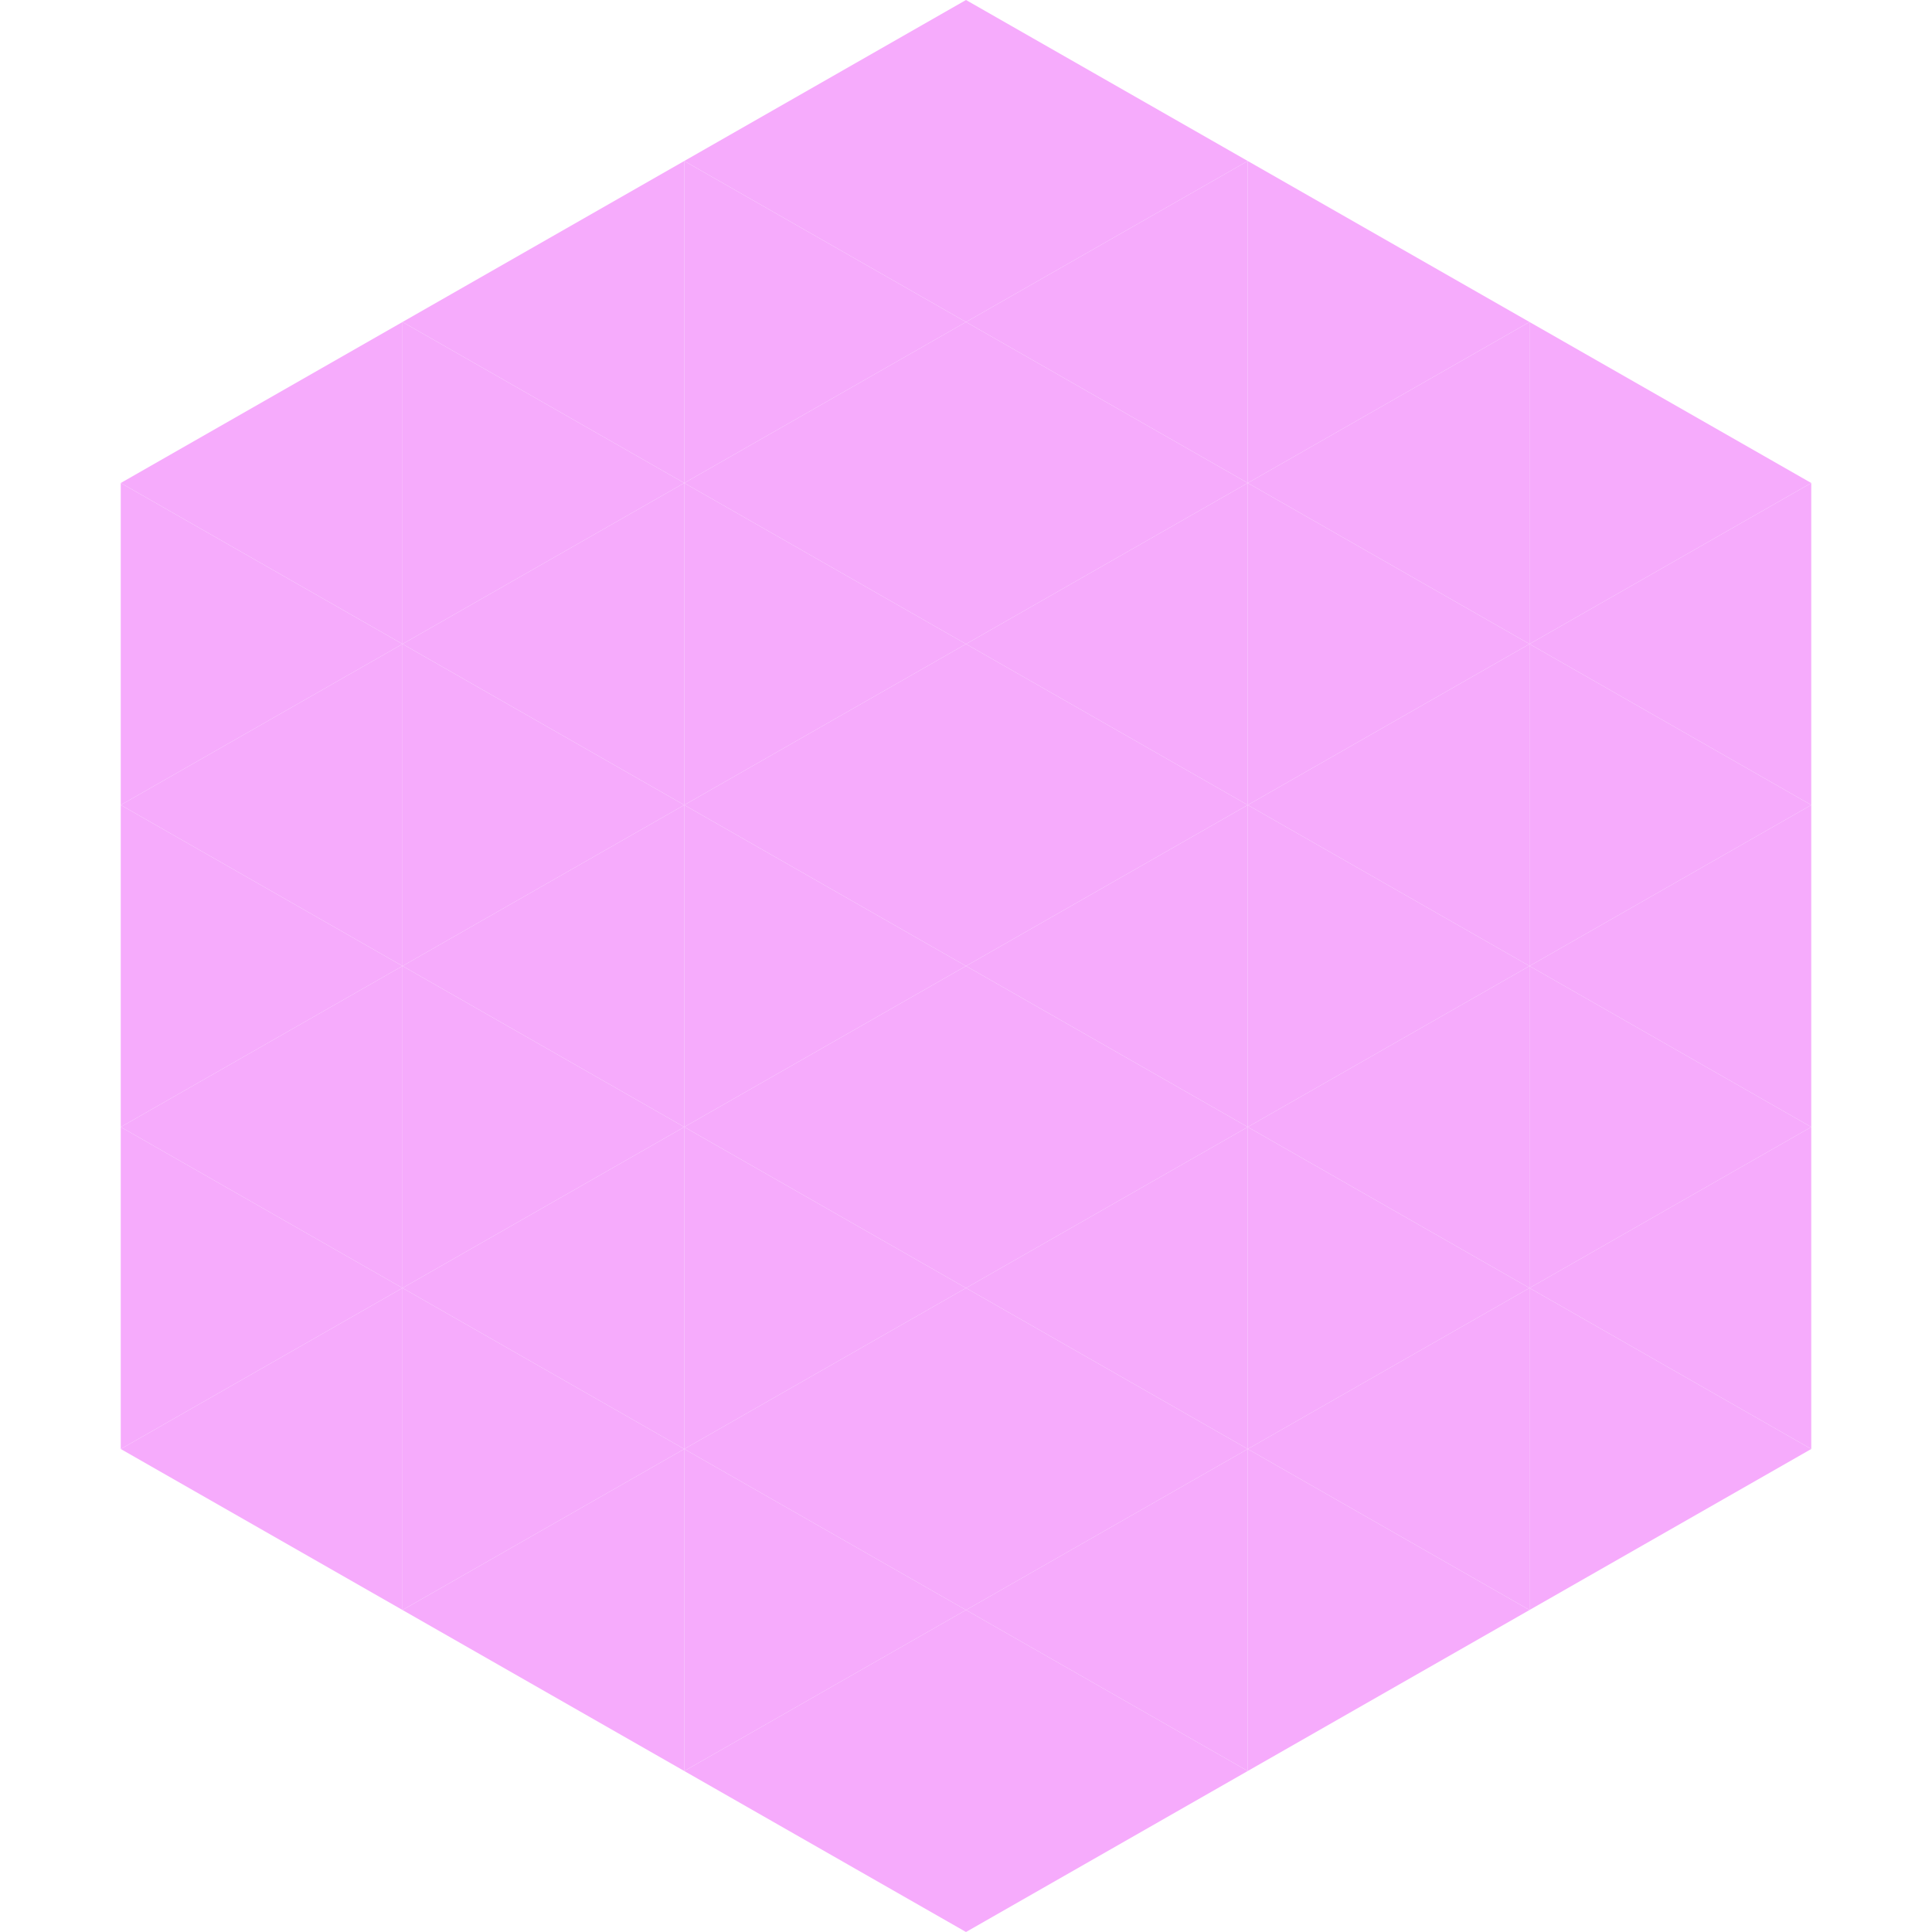 <?xml version="1.0"?>
<!-- Generated by SVGo -->
<svg width="240" height="240"
     xmlns="http://www.w3.org/2000/svg"
     xmlns:xlink="http://www.w3.org/1999/xlink">
<polygon points="50,40 15,60 50,80" style="fill:rgb(246,171,252)" />
<polygon points="190,40 225,60 190,80" style="fill:rgb(246,171,252)" />
<polygon points="15,60 50,80 15,100" style="fill:rgb(246,171,252)" />
<polygon points="225,60 190,80 225,100" style="fill:rgb(246,171,252)" />
<polygon points="50,80 15,100 50,120" style="fill:rgb(246,171,252)" />
<polygon points="190,80 225,100 190,120" style="fill:rgb(246,171,252)" />
<polygon points="15,100 50,120 15,140" style="fill:rgb(246,171,252)" />
<polygon points="225,100 190,120 225,140" style="fill:rgb(246,171,252)" />
<polygon points="50,120 15,140 50,160" style="fill:rgb(246,171,252)" />
<polygon points="190,120 225,140 190,160" style="fill:rgb(246,171,252)" />
<polygon points="15,140 50,160 15,180" style="fill:rgb(246,171,252)" />
<polygon points="225,140 190,160 225,180" style="fill:rgb(246,171,252)" />
<polygon points="50,160 15,180 50,200" style="fill:rgb(246,171,252)" />
<polygon points="190,160 225,180 190,200" style="fill:rgb(246,171,252)" />
<polygon points="15,180 50,200 15,220" style="fill:rgb(255,255,255); fill-opacity:0" />
<polygon points="225,180 190,200 225,220" style="fill:rgb(255,255,255); fill-opacity:0" />
<polygon points="50,0 85,20 50,40" style="fill:rgb(255,255,255); fill-opacity:0" />
<polygon points="190,0 155,20 190,40" style="fill:rgb(255,255,255); fill-opacity:0" />
<polygon points="85,20 50,40 85,60" style="fill:rgb(246,171,252)" />
<polygon points="155,20 190,40 155,60" style="fill:rgb(246,171,252)" />
<polygon points="50,40 85,60 50,80" style="fill:rgb(246,171,252)" />
<polygon points="190,40 155,60 190,80" style="fill:rgb(246,171,252)" />
<polygon points="85,60 50,80 85,100" style="fill:rgb(246,171,252)" />
<polygon points="155,60 190,80 155,100" style="fill:rgb(246,171,252)" />
<polygon points="50,80 85,100 50,120" style="fill:rgb(246,171,252)" />
<polygon points="190,80 155,100 190,120" style="fill:rgb(246,171,252)" />
<polygon points="85,100 50,120 85,140" style="fill:rgb(246,171,252)" />
<polygon points="155,100 190,120 155,140" style="fill:rgb(246,171,252)" />
<polygon points="50,120 85,140 50,160" style="fill:rgb(246,171,252)" />
<polygon points="190,120 155,140 190,160" style="fill:rgb(246,171,252)" />
<polygon points="85,140 50,160 85,180" style="fill:rgb(246,171,252)" />
<polygon points="155,140 190,160 155,180" style="fill:rgb(246,171,252)" />
<polygon points="50,160 85,180 50,200" style="fill:rgb(246,171,252)" />
<polygon points="190,160 155,180 190,200" style="fill:rgb(246,171,252)" />
<polygon points="85,180 50,200 85,220" style="fill:rgb(246,171,252)" />
<polygon points="155,180 190,200 155,220" style="fill:rgb(246,171,252)" />
<polygon points="120,0 85,20 120,40" style="fill:rgb(246,171,252)" />
<polygon points="120,0 155,20 120,40" style="fill:rgb(246,171,252)" />
<polygon points="85,20 120,40 85,60" style="fill:rgb(246,171,252)" />
<polygon points="155,20 120,40 155,60" style="fill:rgb(246,171,252)" />
<polygon points="120,40 85,60 120,80" style="fill:rgb(246,171,252)" />
<polygon points="120,40 155,60 120,80" style="fill:rgb(246,171,252)" />
<polygon points="85,60 120,80 85,100" style="fill:rgb(246,171,252)" />
<polygon points="155,60 120,80 155,100" style="fill:rgb(246,171,252)" />
<polygon points="120,80 85,100 120,120" style="fill:rgb(246,171,252)" />
<polygon points="120,80 155,100 120,120" style="fill:rgb(246,171,252)" />
<polygon points="85,100 120,120 85,140" style="fill:rgb(246,171,252)" />
<polygon points="155,100 120,120 155,140" style="fill:rgb(246,171,252)" />
<polygon points="120,120 85,140 120,160" style="fill:rgb(246,171,252)" />
<polygon points="120,120 155,140 120,160" style="fill:rgb(246,171,252)" />
<polygon points="85,140 120,160 85,180" style="fill:rgb(246,171,252)" />
<polygon points="155,140 120,160 155,180" style="fill:rgb(246,171,252)" />
<polygon points="120,160 85,180 120,200" style="fill:rgb(246,171,252)" />
<polygon points="120,160 155,180 120,200" style="fill:rgb(246,171,252)" />
<polygon points="85,180 120,200 85,220" style="fill:rgb(246,171,252)" />
<polygon points="155,180 120,200 155,220" style="fill:rgb(246,171,252)" />
<polygon points="120,200 85,220 120,240" style="fill:rgb(246,171,252)" />
<polygon points="120,200 155,220 120,240" style="fill:rgb(246,171,252)" />
<polygon points="85,220 120,240 85,260" style="fill:rgb(255,255,255); fill-opacity:0" />
<polygon points="155,220 120,240 155,260" style="fill:rgb(255,255,255); fill-opacity:0" />
</svg>
